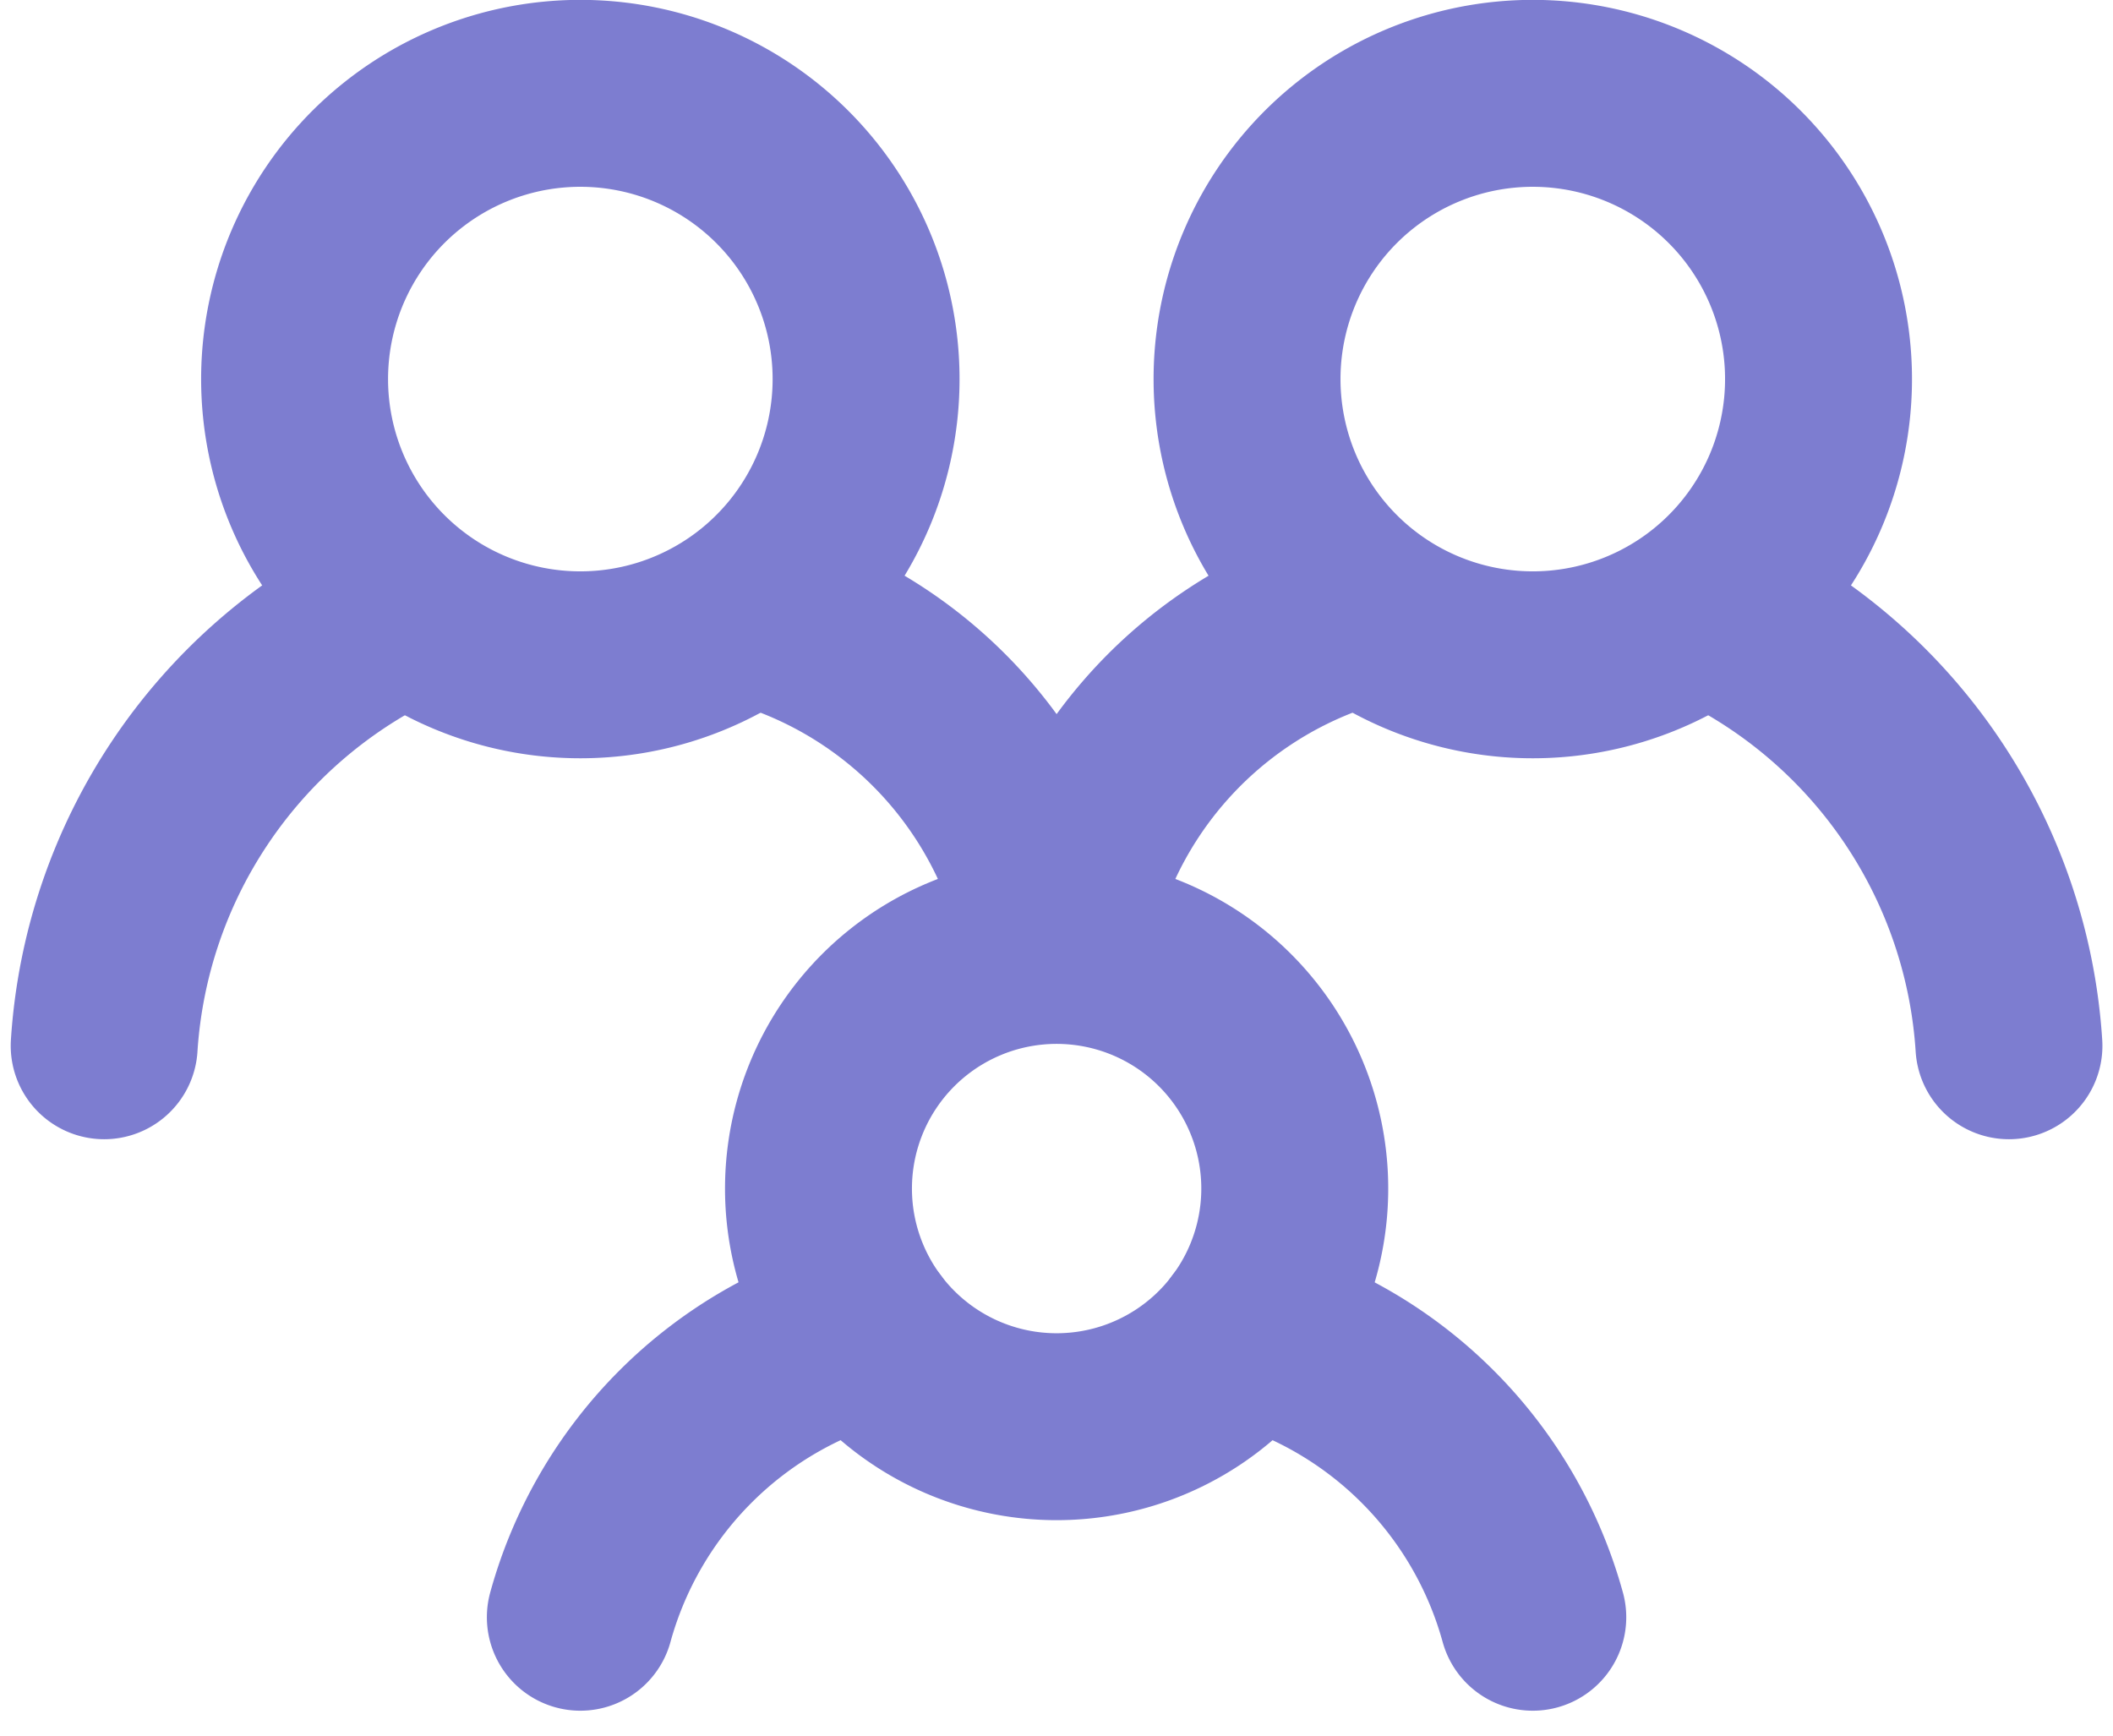 <svg xmlns="http://www.w3.org/2000/svg" width="16.956" height="13.93" viewBox="0 0 16.956 13.93">
  <g id="Group_5060" data-name="Group 5060" transform="translate(-1.164 -1.25)">
    <path id="Path_6171" data-name="Path 6171" d="M4.293,13A4.131,4.131,0,0,0,2,16.439M14.992,13a4.131,4.131,0,0,1,2.293,3.439M7.35,13a3.369,3.369,0,0,1,2.293,2.675A3.369,3.369,0,0,1,11.935,13M8.114,18.732a3.283,3.283,0,0,0-2.293,2.293m5.35-2.293a3.283,3.283,0,0,1,2.293,2.293" transform="translate(0 -6.797)" fill="none" stroke="#7d7dd0" stroke-linecap="round" stroke-width="1.5"/>
    <path id="Path_6172" data-name="Path 6172" d="M18.911,23.821A1.911,1.911,0,1,0,17,21.911,1.911,1.911,0,0,0,18.911,23.821Z" transform="translate(-9.268 -11.122)" fill="none" stroke="#7d7dd0" stroke-linecap="round" stroke-linejoin="round" stroke-width="1.5"/>
    <path id="Path_6173" data-name="Path 6173" d="M28.293,6.585A2.293,2.293,0,1,0,26,4.293,2.293,2.293,0,0,0,28.293,6.585Z" transform="translate(-14.829)" fill="none" stroke="#7d7dd0" stroke-linecap="round" stroke-linejoin="round" stroke-width="1.5"/>
    <path id="Path_6174" data-name="Path 6174" d="M8.293,6.585A2.293,2.293,0,1,0,6,4.293,2.293,2.293,0,0,0,8.293,6.585Z" transform="translate(-2.472)" fill="none" stroke="#7d7dd0" stroke-linecap="round" stroke-linejoin="round" stroke-width="1.5"/>
  </g>
</svg>
